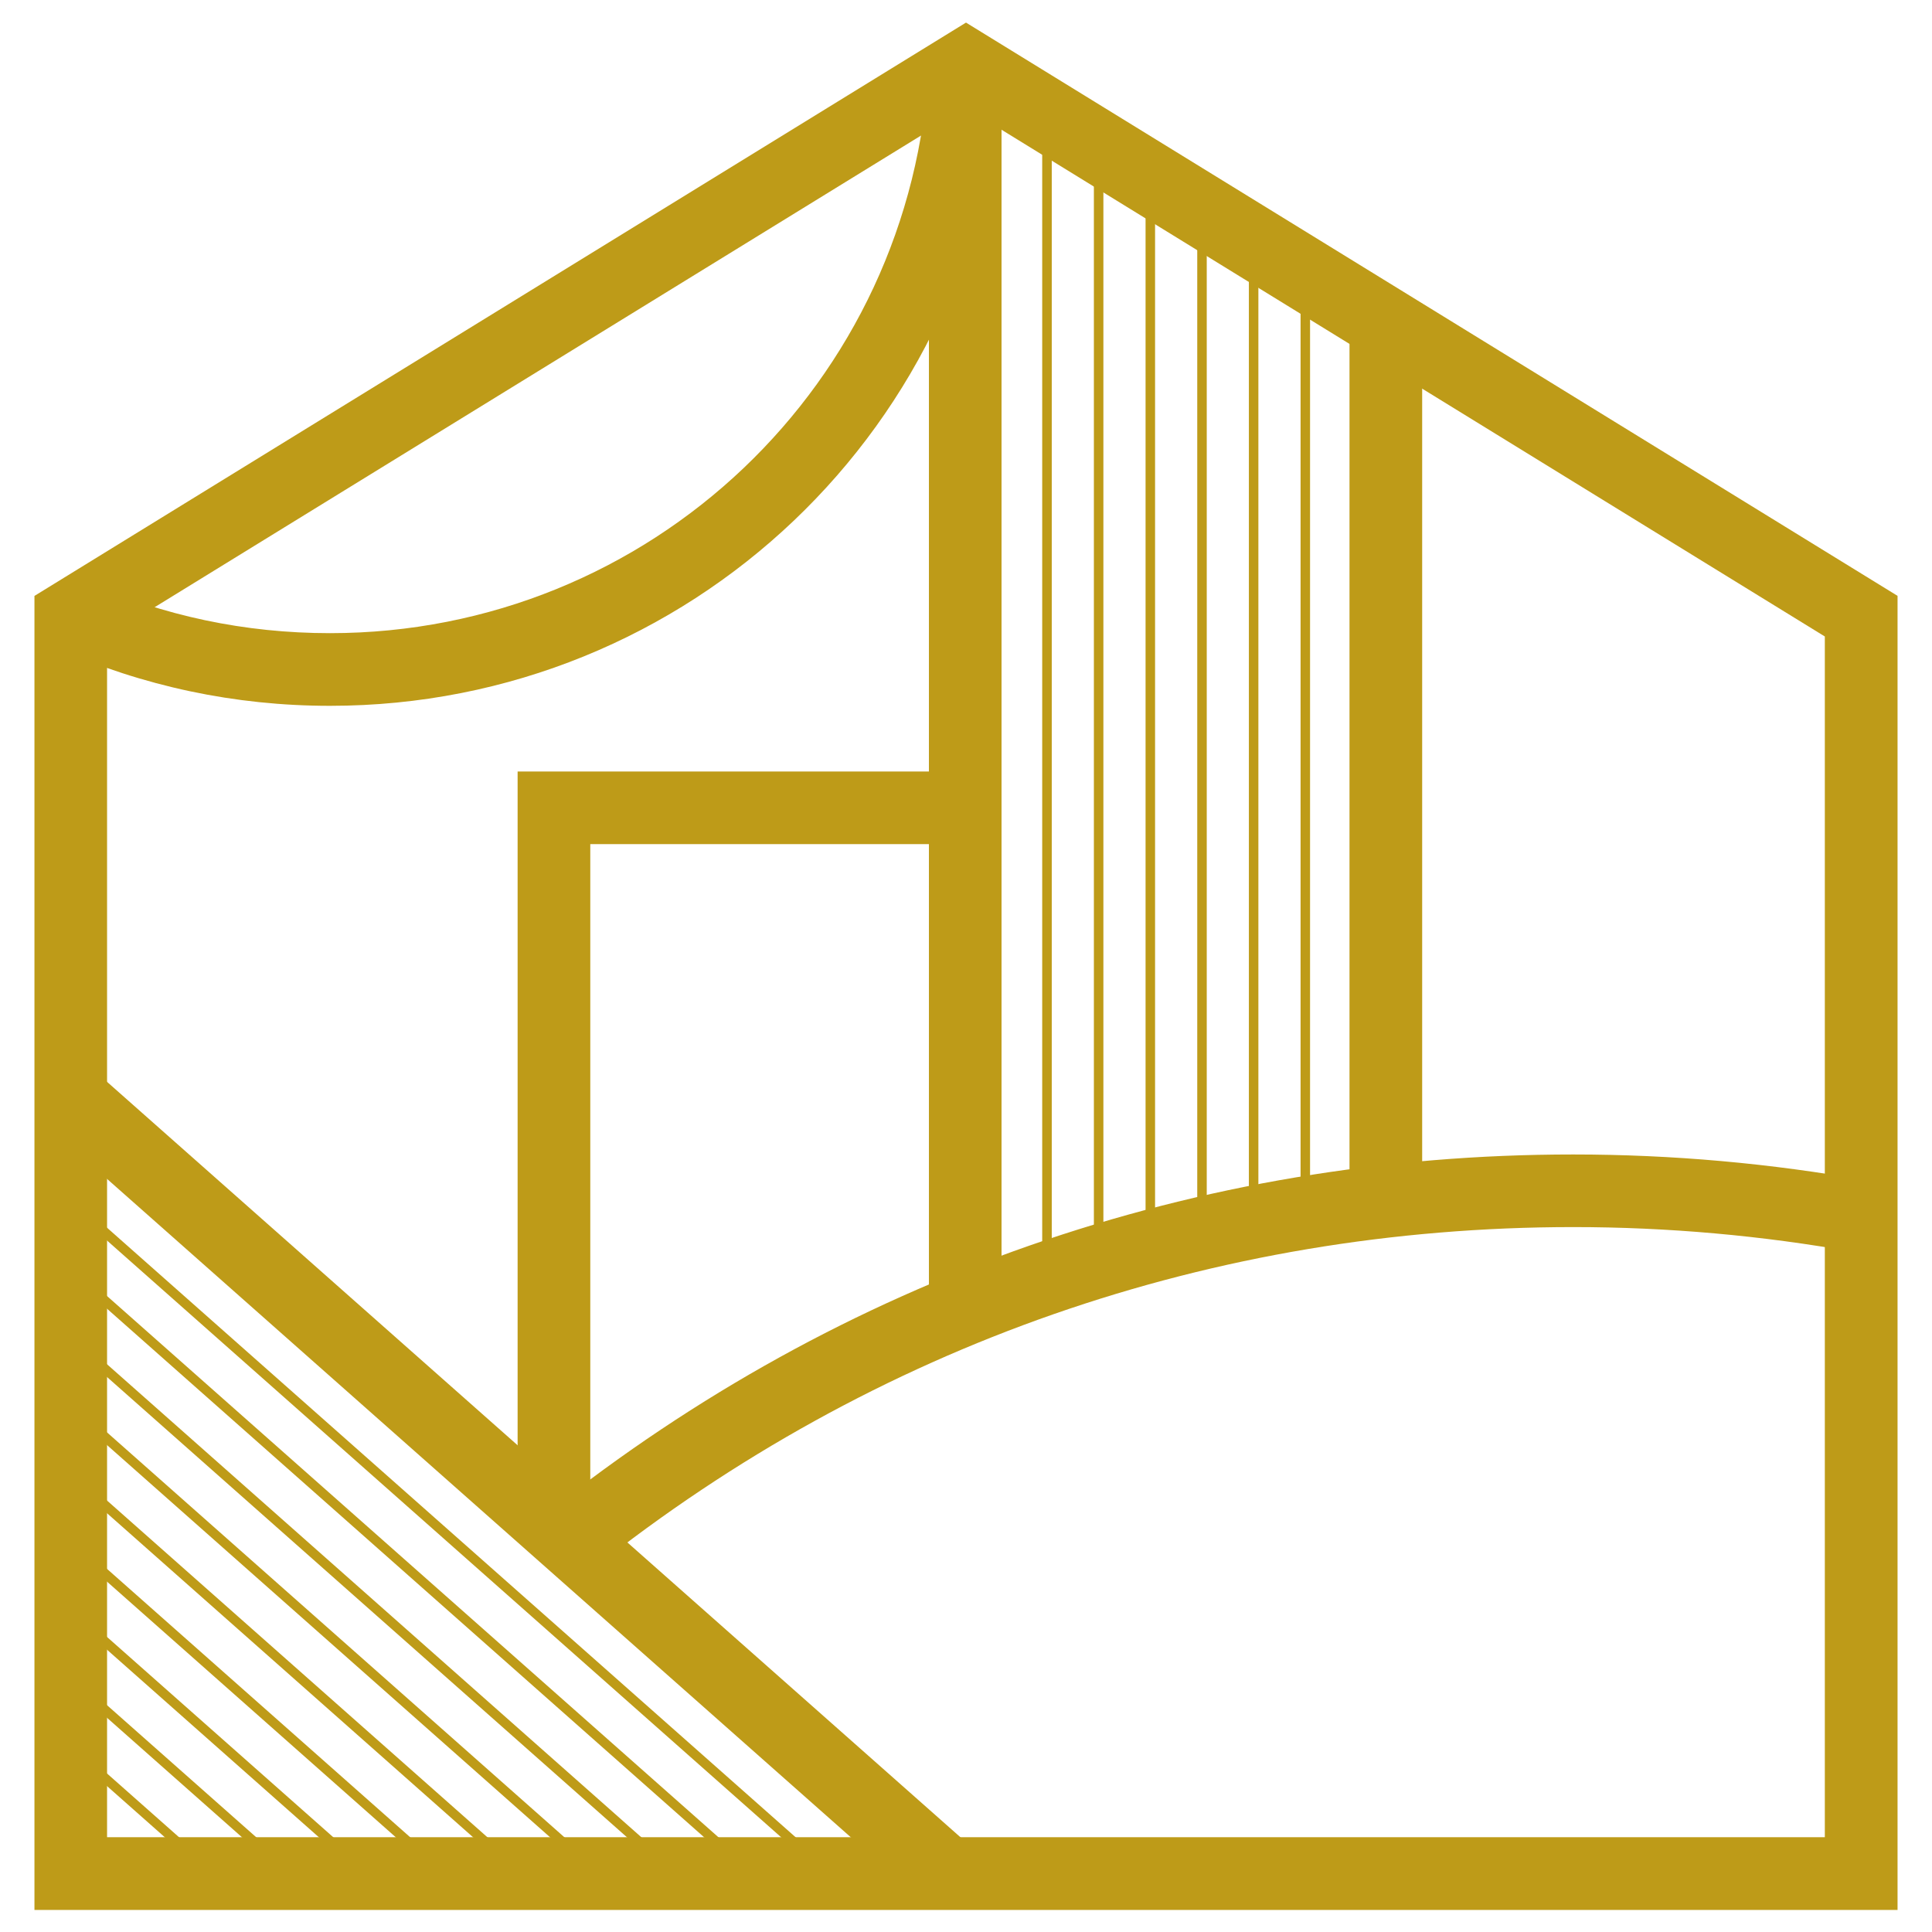 <?xml version="1.0" encoding="utf-8"?>
<!-- Generator: Adobe Illustrator 16.0.0, SVG Export Plug-In . SVG Version: 6.00 Build 0)  -->
<!DOCTYPE svg PUBLIC "-//W3C//DTD SVG 1.1//EN" "http://www.w3.org/Graphics/SVG/1.1/DTD/svg11.dtd">
<svg version="1.1" id="Calque_1" xmlns="http://www.w3.org/2000/svg" xmlns:xlink="http://www.w3.org/1999/xlink" x="0px" y="0px"
	 width="36px" height="36px" viewBox="0 0 36 36" enable-background="new 0 0 36 36" xml:space="preserve">
<g>
	<g>
		<g>
			<g>
				<g>
					<path fill="#BE9B18" d="M35.357,35.589H0.642V11.104L18,0.421l17.358,10.682V35.589z M1.995,34.234h32.008V11.86L18,2.01
						L1.995,11.86V34.234z"/>
				</g>
				<g>
					<path fill="#BE9B18" d="M6.149,13.152c-1.773,0-3.487-0.364-5.094-1.079l0.551-1.236c1.432,0.639,2.96,0.961,4.543,0.961
						c5.965,0,10.867-4.663,11.159-10.616l1.353,0.065C18.333,7.923,12.838,13.152,6.149,13.152z"/>
				</g>
				<g>
					<rect x="17.309" y="1.216" fill="#BE9B18" width="1.353" height="23.184"/>
				</g>
				<g>
					<path fill="#BE9B18" d="M11.058,29.23l-0.843-1.059c5.48-4.357,12.083-6.659,19.099-6.659c1.841,0,3.688,0.165,5.485,0.489
						l-0.239,1.331c-1.719-0.309-3.484-0.467-5.246-0.467C22.608,22.866,16.295,25.067,11.058,29.23z"/>
				</g>
				<g>
					
						<rect x="-1.422" y="27.006" transform="matrix(0.749 0.663 -0.663 0.749 20.731 0.667)" fill="#BE9B18" width="21.814" height="1.354"/>
				</g>
				<g>
					<polygon fill="#BE9B18" points="10.999,28.424 9.645,28.424 9.645,14.376 17.985,14.376 17.985,15.729 10.999,15.729 					"/>
				</g>
				<g>
					<rect x="25.146" y="6.032" fill="#BE9B18" width="1.354" height="16.358"/>
				</g>
			</g>
		</g>
		<g>
			
				<rect x="-0.688" y="28.534" transform="matrix(0.749 0.663 -0.663 0.749 21.072 1.646)" fill="#BE9B18" width="18.106" height="0.179"/>
		</g>
		<g>
			
				<rect x="-0.686" y="29.176" transform="matrix(0.749 0.663 -0.663 0.749 21.32 2.281)" fill="#BE9B18" width="16.675" height="0.177"/>
		</g>
		<g>
			
				<rect x="-0.444" y="29.81" transform="matrix(0.749 0.663 -0.663 0.749 21.557 2.915)" fill="#BE9B18" width="14.753" height="0.178"/>
		</g>
		<g>
			
				<rect x="-0.204" y="30.445" transform="matrix(0.749 0.663 -0.663 0.749 21.796 3.548)" fill="#BE9B18" width="12.839" height="0.177"/>
		</g>
		<g>
			
				<rect x="0.036" y="31.079" transform="matrix(0.749 0.663 -0.663 0.749 22.038 4.185)" fill="#BE9B18" width="10.924" height="0.177"/>
		</g>
		<g>
			
				<rect x="0.278" y="31.716" transform="matrix(0.749 0.663 -0.663 0.749 22.28 4.822)" fill="#BE9B18" width="9.001" height="0.178"/>
		</g>
		<g>
			
				<rect x="0.518" y="32.35" transform="matrix(0.749 0.663 -0.663 0.749 22.519 5.455)" fill="#BE9B18" width="7.088" height="0.178"/>
		</g>
		<g>
			
				<rect x="0.758" y="32.986" transform="matrix(0.749 0.663 -0.663 0.749 22.767 6.096)" fill="#BE9B18" width="5.172" height="0.176"/>
		</g>
		<g>
			
				<rect x="1" y="33.622" transform="matrix(0.749 0.663 -0.663 0.749 23.003 6.728)" fill="#BE9B18" width="3.253" height="0.176"/>
		</g>
		<g>
			<rect x="19.42" y="2.478" fill="#BE9B18" width="0.178" height="20.953"/>
		</g>
		<g>
			<rect x="20.383" y="2.478" fill="#BE9B18" width="0.177" height="20.953"/>
		</g>
		<g>
			<rect x="21.346" y="3.426" fill="#BE9B18" width="0.177" height="20.005"/>
		</g>
		<g>
			<rect x="22.309" y="3.426" fill="#BE9B18" width="0.177" height="20.005"/>
		</g>
		<g>
			<rect x="23.271" y="4.794" fill="#BE9B18" width="0.177" height="18.155"/>
		</g>
		<g>
			<rect x="24.234" y="4.794" fill="#BE9B18" width="0.177" height="17.83"/>
		</g>
	</g>
</g>
</svg>

